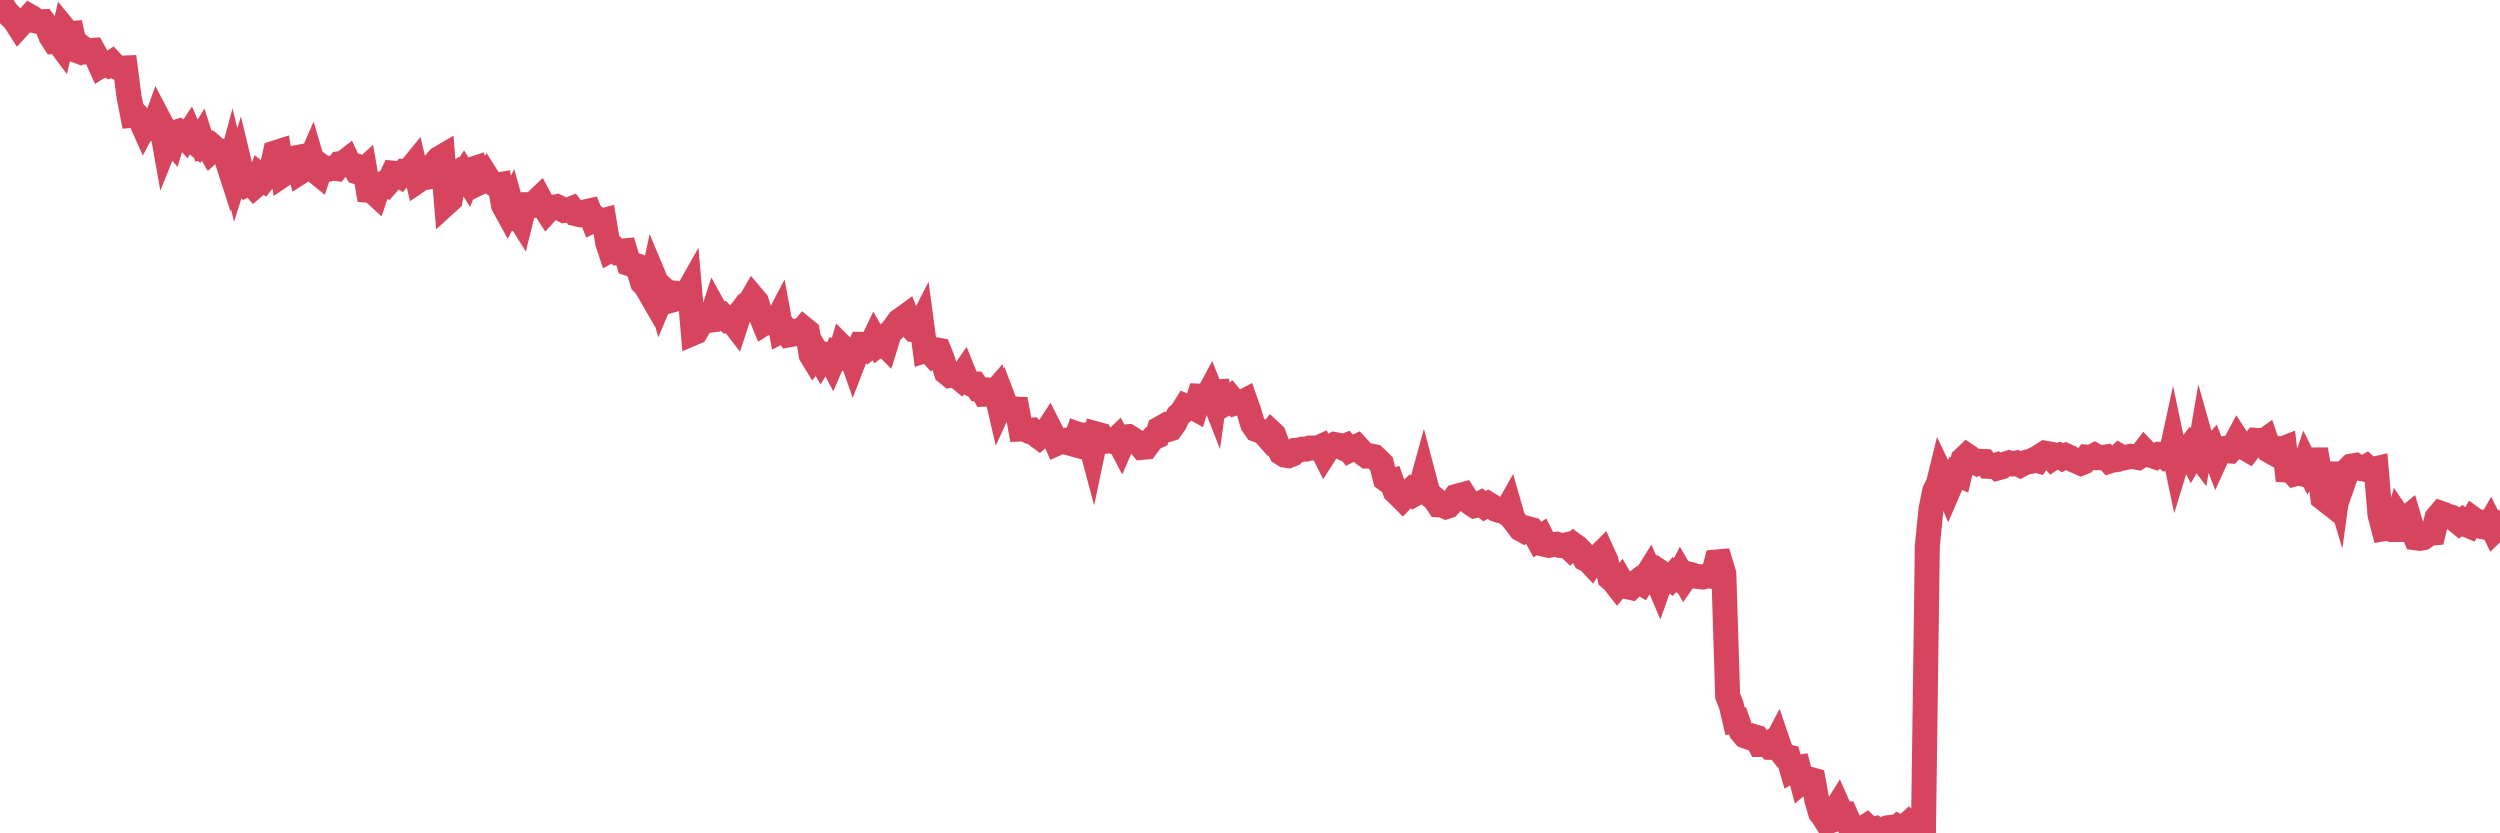<?xml version="1.0"?><svg width="150px" height="50px" xmlns="http://www.w3.org/2000/svg" xmlns:xlink="http://www.w3.org/1999/xlink"> <polyline fill="none" stroke="#d6455d" stroke-width="1.5px" stroke-linecap="round" stroke-miterlimit="5" points="0.00,0.00 0.22,0.48 0.45,0.78 0.67,1.00 0.89,1.22 1.12,1.58 1.34,1.34 1.56,1.25 1.79,0.99 1.93,1.07 2.16,1.26 2.38,1.31 2.60,1.30 2.83,1.61 3.05,2.17 3.27,2.51 3.50,2.51 3.65,2.71 3.87,1.76 4.09,2.03 4.32,2.01 4.54,3.01 4.76,3.09 4.99,2.91 5.21,3.08 5.36,3.05 5.58,3.03 5.80,3.43 6.03,3.94 6.25,3.80 6.47,3.91 6.70,3.76 6.92,4.00 7.07,4.06 7.29,4.09 7.52,4.08 7.74,5.79 7.96,6.92 8.19,6.90 8.41,7.14 8.63,7.63 8.78,7.35 9.00,7.44 9.23,7.63 9.45,7.02 9.67,7.44 9.90,8.73 10.12,8.18 10.34,8.45 10.49,7.95 10.72,7.88 10.94,8.04 11.16,8.28 11.38,7.95 11.61,8.48 11.83,8.66 12.05,8.30 12.20,8.77 12.43,8.70 12.65,9.08 12.87,8.88 13.10,9.08 13.32,9.08 13.54,9.35 13.77,10.06 13.91,9.54 14.14,10.50 14.36,9.80 14.58,10.72 14.81,11.05 15.03,10.94 15.25,11.19 15.48,10.99 15.63,10.56 15.85,10.74 16.07,10.46 16.30,10.16 16.52,9.17 16.74,9.10 16.97,10.48 17.19,10.33 17.41,9.56 17.56,9.50 17.78,9.46 18.01,10.32 18.23,10.18 18.45,10.02 18.68,9.49 18.90,10.24 19.12,10.42 19.27,9.97 19.50,10.14 19.72,10.15 19.94,10.08 20.17,10.11 20.39,9.82 20.61,9.79 20.84,9.61 20.98,9.91 21.21,9.94 21.43,10.31 21.65,10.37 21.88,10.16 22.10,11.42 22.32,11.44 22.55,11.65 22.70,11.20 22.92,11.06 23.14,11.13 23.37,10.87 23.59,10.39 23.81,10.41 24.03,10.55 24.26,10.29 24.41,10.30 24.63,10.14 24.85,9.87 25.08,10.84 25.30,10.69 25.52,10.65 25.75,10.18 25.97,10.03 26.12,9.77 26.34,9.52 26.56,9.39 26.79,12.18 27.01,11.98 27.23,10.61 27.46,10.42 27.68,10.64 27.83,10.41 28.05,10.76 28.28,10.17 28.50,10.10 28.72,10.98 28.95,10.87 29.17,10.55 29.39,10.90 29.54,10.98 29.76,11.12 29.99,11.08 30.21,12.31 30.43,12.71 30.66,12.24 30.88,13.03 31.10,12.96 31.25,13.20 31.48,12.28 31.70,12.28 31.92,12.30 32.15,12.11 32.37,11.90 32.59,12.31 32.82,12.67 33.04,12.43 33.19,12.45 33.41,12.40 33.63,12.51 33.86,12.63 34.08,12.61 34.30,12.52 34.53,12.82 34.75,12.87 34.90,12.80 35.12,12.71 35.35,12.66 35.57,13.22 35.79,13.11 36.02,13.29 36.24,13.23 36.46,14.56 36.61,15.01 36.83,14.89 37.06,15.12 37.28,15.07 37.50,15.05 37.73,15.81 37.95,15.88 38.17,15.94 38.32,16.20 38.55,16.95 38.77,17.19 38.99,17.57 39.21,16.54 39.44,17.09 39.66,17.93 39.88,17.41 40.03,17.55 40.26,17.57 40.48,17.96 40.70,17.90 40.93,17.88 41.15,17.73 41.37,17.34 41.60,19.98 41.74,19.92 41.97,19.53 42.19,19.23 42.41,19.24 42.64,19.21 42.86,18.53 43.08,18.93 43.31,18.88 43.46,19.04 43.68,19.24 43.90,19.22 44.13,19.52 44.35,18.85 44.57,18.57 44.80,18.26 45.02,18.11 45.17,17.85 45.39,18.11 45.61,18.83 45.84,19.39 46.06,19.25 46.28,19.37 46.51,19.46 46.73,19.04 46.88,19.86 47.10,19.75 47.33,20.09 47.55,20.05 47.77,19.92 48.00,19.98 48.22,19.72 48.44,19.90 48.67,21.29 48.81,21.52 49.04,21.23 49.26,21.61 49.48,21.26 49.71,21.32 49.93,21.74 50.15,21.23 50.38,21.34 50.53,20.83 50.75,21.05 50.97,21.04 51.20,21.70 51.42,21.13 51.64,20.66 51.86,20.66 52.09,20.88 52.24,20.76 52.46,20.30 52.68,20.68 52.91,20.50 53.13,20.72 53.35,20.01 53.58,19.78 53.80,19.47 53.95,19.26 54.17,19.11 54.39,18.95 54.62,19.54 54.84,19.79 55.06,19.83 55.29,19.38 55.51,21.02 55.66,20.97 55.88,21.21 56.11,20.98 56.33,21.02 56.55,21.57 56.78,22.34 57.00,22.52 57.22,22.48 57.37,22.53 57.59,22.71 57.82,22.38 58.04,22.93 58.26,23.04 58.49,23.04 58.71,23.35 58.93,23.37 59.08,23.65 59.31,23.64 59.53,23.69 59.75,23.44 59.98,24.43 60.20,23.95 60.42,24.53 60.65,24.58 60.79,24.54 61.02,24.55 61.24,25.74 61.46,25.73 61.69,25.85 61.91,25.82 62.13,26.05 62.36,26.22 62.51,26.09 62.73,26.00 62.95,25.66 63.18,26.11 63.40,26.60 63.62,26.50 63.85,26.42 64.07,26.41 64.22,26.60 64.44,26.66 64.66,26.05 64.89,26.13 65.11,26.10 65.33,26.23 65.56,27.09 65.78,26.04 66.00,26.10 66.15,26.43 66.38,26.47 66.60,26.42 66.82,26.50 67.04,26.29 67.27,26.73 67.49,26.22 67.71,26.20 67.86,26.29 68.09,26.44 68.31,26.57 68.53,26.84 68.76,26.82 68.98,26.52 69.20,26.27 69.43,26.17 69.57,25.73 69.80,25.60 70.02,25.79 70.24,25.72 70.47,25.40 70.69,24.94 70.91,24.74 71.14,24.37 71.29,24.43 71.51,24.41 71.73,24.53 71.96,23.77 72.18,23.78 72.40,23.87 72.63,23.44 72.85,24.00 73.00,22.91 73.22,23.72 73.44,24.26 73.67,24.13 73.89,23.91 74.11,24.17 74.34,24.09 74.56,24.13 74.71,24.05 74.93,24.67 75.16,25.45 75.38,25.77 75.60,25.85 75.83,25.96 76.05,26.21 76.27,25.94 76.42,26.08 76.64,26.68 76.87,27.17 77.09,27.31 77.31,27.34 77.54,27.25 77.76,27.02 77.98,27.00 78.13,26.95 78.36,26.95 78.58,26.88 78.80,26.88 79.03,26.90 79.25,26.80 79.47,27.24 79.69,26.90 79.84,26.79 80.07,26.67 80.29,26.71 80.51,26.83 80.74,26.74 80.96,27.01 81.18,26.90 81.41,26.79 81.63,27.03 81.78,27.20 82.00,27.36 82.22,27.35 82.45,27.40 82.67,27.61 82.89,27.83 83.12,28.74 83.34,28.90 83.49,28.86 83.71,29.48 83.94,29.70 84.16,29.92 84.38,29.69 84.61,29.47 84.83,29.66 85.05,29.53 85.20,29.41 85.42,28.61 85.65,29.48 85.87,29.77 86.09,29.94 86.32,30.29 86.54,30.30 86.76,30.40 86.91,30.35 87.14,30.10 87.36,29.79 87.58,29.73 87.81,29.67 88.03,30.02 88.25,30.19 88.48,30.34 88.62,30.31 88.85,30.19 89.07,30.37 89.29,30.24 89.52,30.38 89.74,30.55 89.96,30.63 90.19,30.66 90.34,30.76 90.56,30.37 90.78,31.14 91.01,31.43 91.23,31.73 91.45,31.85 91.68,31.72 91.90,31.78 92.05,31.96 92.27,32.36 92.49,32.21 92.72,32.67 92.94,32.72 93.16,32.67 93.39,32.65 93.61,32.73 93.76,32.74 93.98,32.69 94.21,32.91 94.43,32.70 94.65,32.86 94.87,33.09 95.10,33.53 95.32,33.64 95.47,33.80 95.69,33.45 95.92,33.38 96.14,33.16 96.36,33.64 96.59,34.67 96.81,34.86 97.03,35.14 97.26,34.85 97.40,35.09 97.63,35.20 97.85,35.25 98.07,35.03 98.30,34.85 98.52,34.99 98.74,34.65 98.97,34.28 99.12,34.62 99.34,34.58 99.56,35.10 99.79,34.45 100.01,34.60 100.23,34.75 100.46,34.47 100.68,34.65 100.83,34.36 101.05,34.74 101.27,34.43 101.50,34.48 101.72,34.57 101.94,34.60 102.17,34.62 102.39,34.56 102.54,34.56 102.76,34.58 102.99,33.72 103.21,33.70 103.43,34.43 103.66,41.76 103.88,42.32 104.10,43.27 104.25,43.25 104.47,43.88 104.70,44.15 104.92,44.23 105.14,44.17 105.37,44.24 105.59,44.67 105.81,44.67 105.96,44.61 106.19,44.84 106.41,44.84 106.63,44.42 106.86,45.09 107.08,45.37 107.30,45.42 107.52,46.18 107.67,46.09 107.90,46.05 108.12,46.89 108.34,46.71 108.57,46.75 108.79,46.81 109.01,48.01 109.24,48.78 109.39,48.96 109.61,49.32 109.83,49.25 110.05,48.73 110.28,48.36 110.50,48.86 110.72,48.85 110.95,49.37 111.10,49.96 111.32,49.81 111.54,49.76 111.77,49.71 111.99,49.57 112.21,49.79 112.44,49.74 112.66,50.00 112.88,49.87 113.03,49.76 113.25,49.67 113.48,49.64 113.70,49.85 113.92,49.62 114.15,49.74 114.37,49.54 114.59,49.91 114.74,49.66 114.97,49.90 115.19,49.81 115.41,49.71 115.64,32.75 115.86,30.55 116.08,29.47 116.31,29.00 116.45,28.43 116.68,28.91 116.90,29.43 117.12,28.92 117.35,28.40 117.57,28.50 117.79,27.56 118.02,27.34 118.17,27.44 118.39,27.68 118.61,27.79 118.84,27.68 119.06,27.69 119.28,27.98 119.51,27.99 119.73,27.92 119.88,28.07 120.10,28.01 120.32,27.84 120.55,27.77 120.77,27.83 120.99,27.78 121.22,27.90 121.44,27.78 121.59,27.73 121.81,27.69 122.04,27.58 122.26,27.64 122.48,27.33 122.70,27.19 122.93,27.23 123.15,27.49 123.30,27.39 123.52,27.32 123.75,27.47 123.97,27.35 124.19,27.45 124.42,27.60 124.64,27.69 124.86,27.79 125.01,27.73 125.23,27.43 125.46,27.45 125.68,27.33 125.90,27.46 126.13,27.45 126.35,27.42 126.57,27.66 126.72,27.61 126.95,27.58 127.17,27.36 127.39,27.48 127.62,27.43 127.84,27.38 128.06,27.41 128.29,27.45 128.43,27.36 128.66,27.06 128.88,27.29 129.10,27.33 129.33,27.41 129.55,27.26 129.77,27.27 130.00,27.48 130.22,27.43 130.37,26.74 130.59,27.79 130.82,27.04 131.04,27.26 131.26,26.98 131.49,27.43 131.71,27.05 131.93,27.34 132.08,26.46 132.30,27.24 132.53,27.15 132.75,26.90 132.97,27.47 133.20,26.96 133.42,26.92 133.64,27.05 133.79,27.06 134.02,26.80 134.24,26.39 134.46,26.73 134.69,26.87 134.91,27.00 135.13,26.72 135.35,26.42 135.50,26.43 135.73,26.55 135.95,26.39 136.17,27.04 136.40,27.17 136.62,26.91 136.84,26.98 137.07,26.89 137.22,28.20 137.44,28.21 137.66,28.44 137.88,28.38 138.11,28.43 138.33,27.78 138.55,28.22 138.78,27.90 138.93,26.97 139.15,28.24 139.37,29.87 139.60,30.05 139.82,28.57 140.04,28.62 140.27,29.39 140.49,27.79 140.64,28.82 140.86,28.19 141.08,27.97 141.31,27.93 141.53,28.09 141.75,28.13 141.98,28.00 142.20,28.20 142.35,28.17 142.57,28.12 142.80,30.89 143.02,31.72 143.24,31.68 143.47,31.77 143.69,31.77 143.91,31.01 144.06,31.23 144.28,31.19 144.51,31.00 144.73,31.74 144.95,32.27 145.18,32.30 145.40,32.26 145.62,32.10 145.85,31.98 146.00,31.97 146.22,31.06 146.44,30.80 146.67,30.88 146.89,30.98 147.11,31.04 147.34,31.19 147.56,31.37 147.71,31.26 147.93,31.46 148.15,31.55 148.38,31.14 148.60,31.30 148.82,31.32 149.05,31.62 149.27,31.66 149.42,31.40 149.64,31.85 149.87,31.63 150.00,31.77 "/></svg>